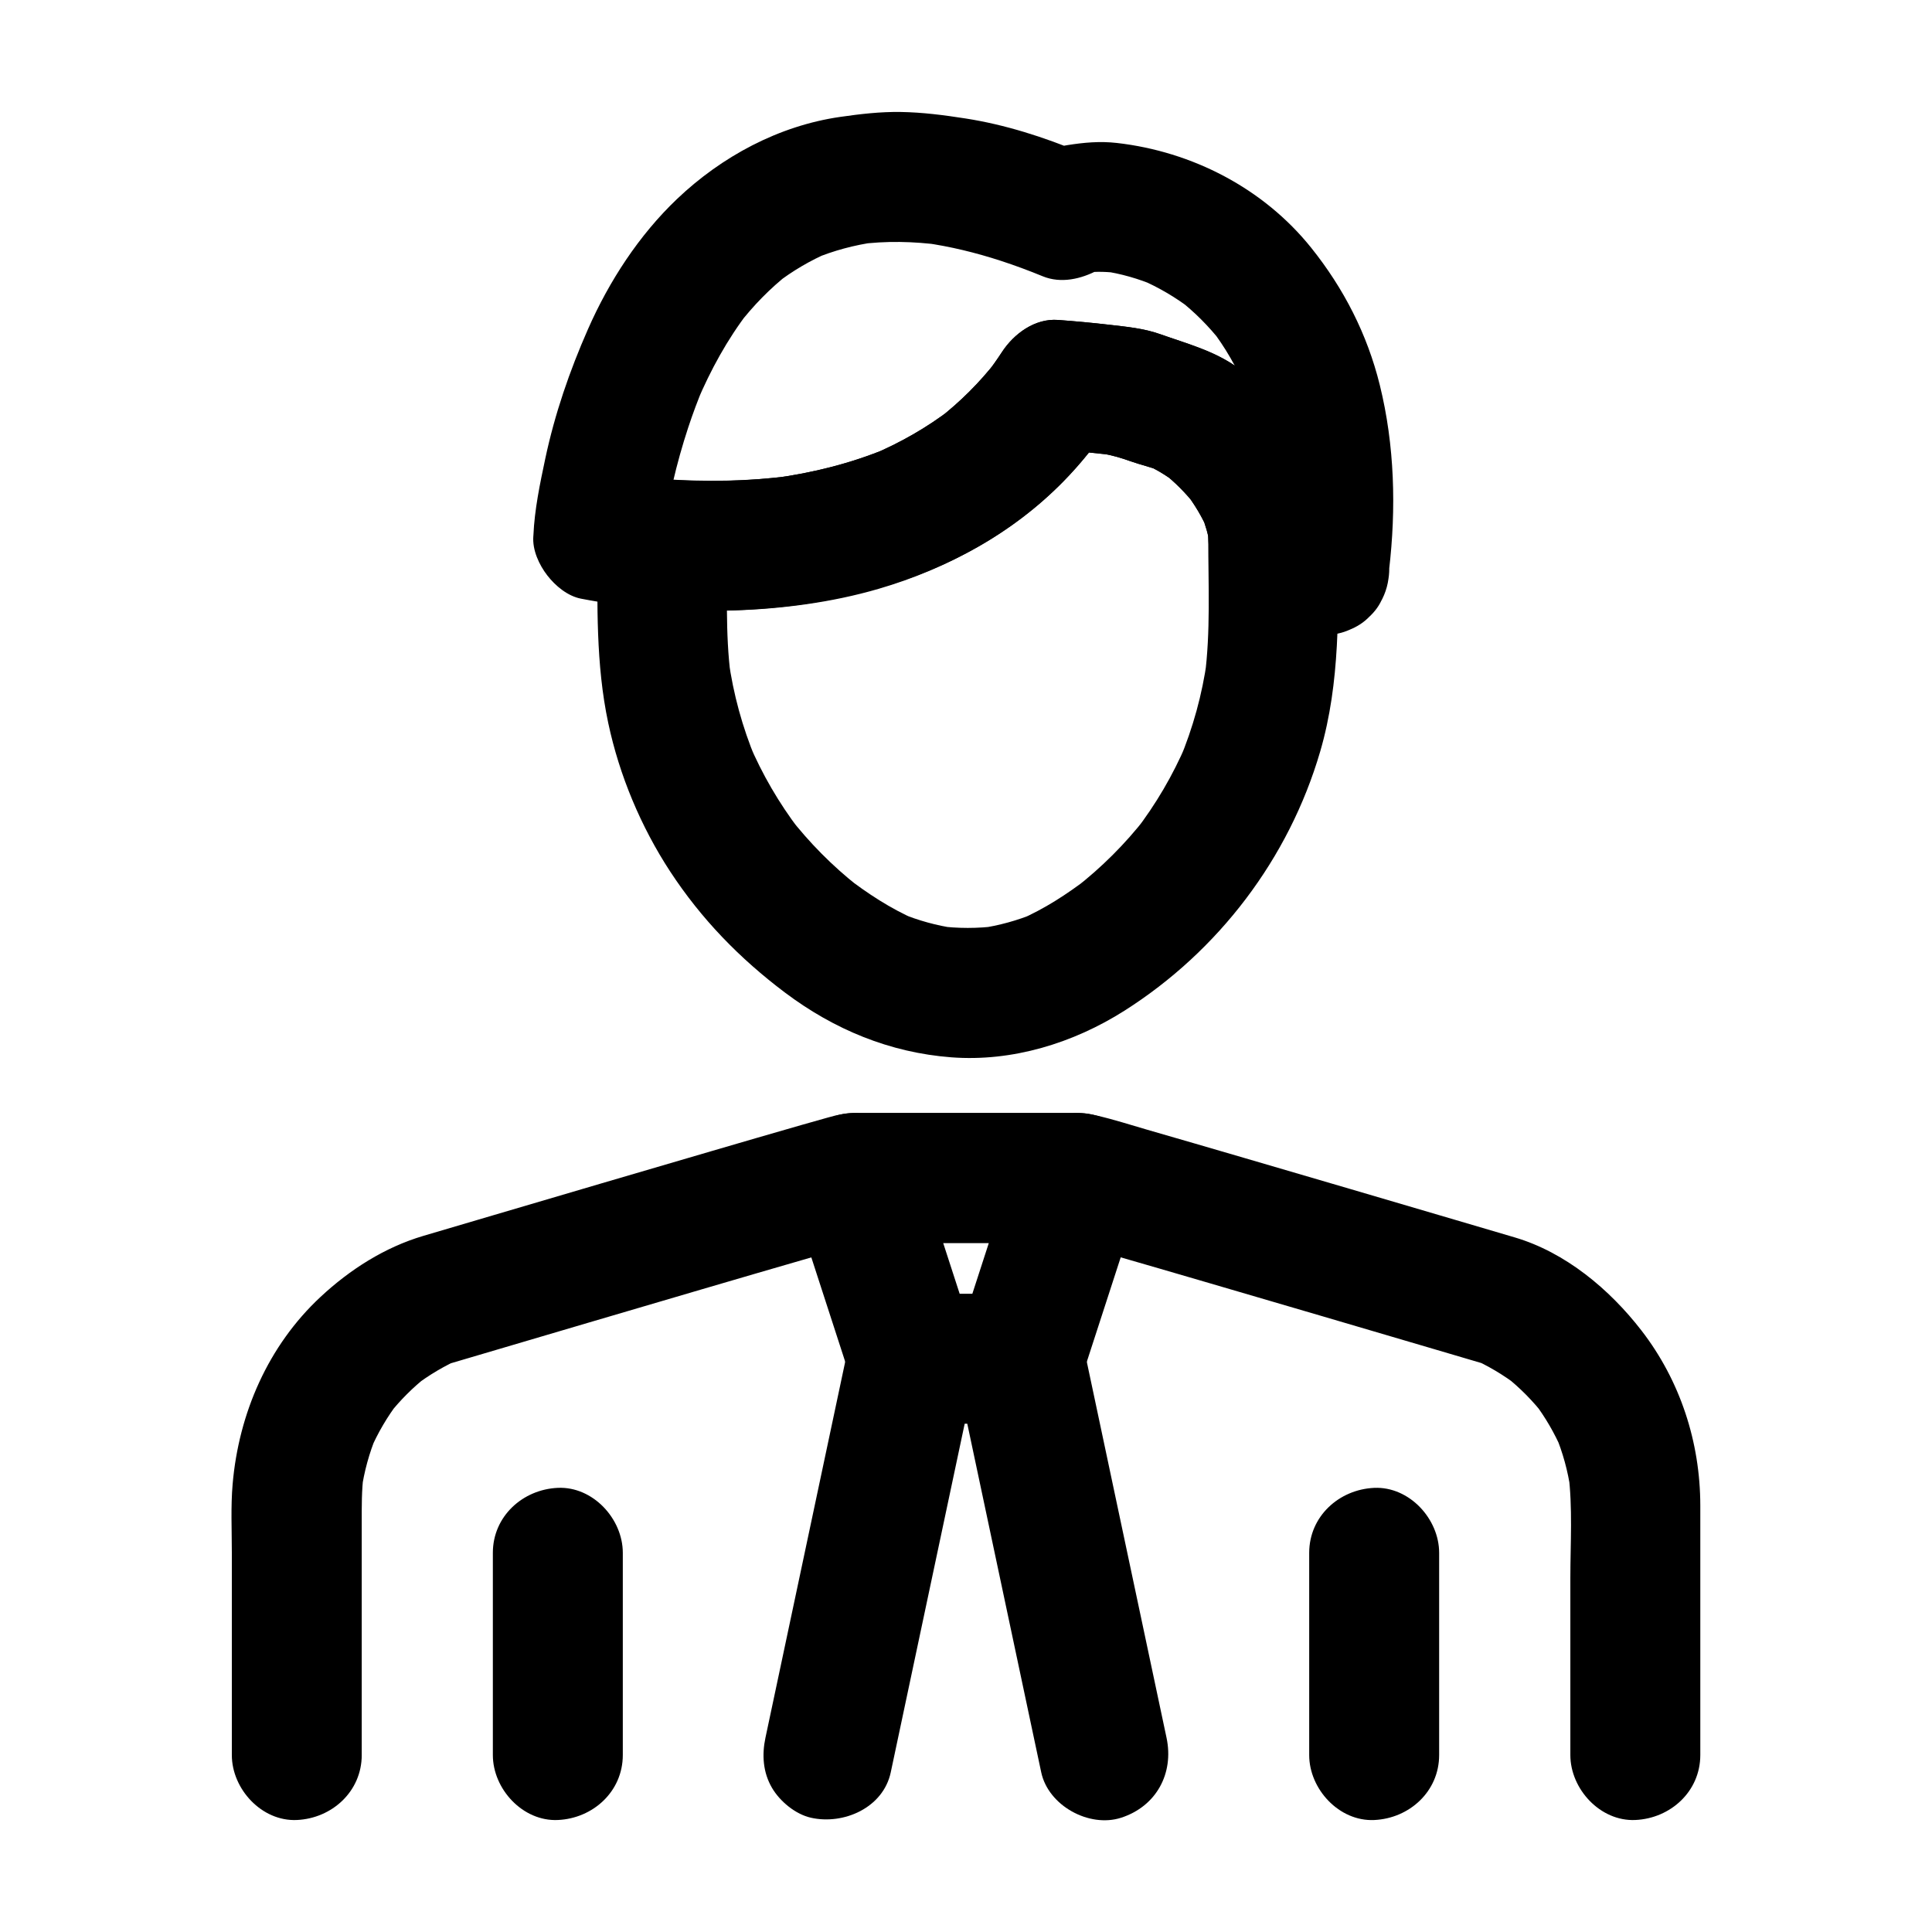 <?xml version="1.0" encoding="UTF-8"?>
<!-- Uploaded to: SVG Repo, www.svgrepo.com, Generator: SVG Repo Mixer Tools -->
<svg fill="#000000" width="800px" height="800px" version="1.1" viewBox="144 144 512 512" xmlns="http://www.w3.org/2000/svg">
 <g>
  <path d="m309.05 609.1v-46.973-6.613c0-9.008-7.922-17.637-17.219-17.219-9.328 0.418-17.219 7.566-17.219 17.219v46.973 6.613c0 9.008 7.922 17.637 17.219 17.219 9.328-0.414 17.219-7.562 17.219-17.219z"/>
  <path d="m239.86 609.1v-61.297c0-4.453-0.051-8.871 0.527-13.305-0.207 1.523-0.41 3.051-0.613 4.574 0.719-5.078 2.066-9.996 4.035-14.734-0.582 1.371-1.156 2.742-1.738 4.113 2.004-4.66 4.551-9.012 7.641-13.039-0.895 1.16-1.797 2.32-2.691 3.484 3.008-3.824 6.426-7.238 10.25-10.238-1.16 0.895-2.32 1.797-3.484 2.691 3.941-3.016 8.191-5.516 12.742-7.492-1.371 0.582-2.742 1.156-4.113 1.738 12.438-3.68 24.875-7.344 37.316-11.012 20.016-5.894 40.027-11.793 60.074-17.59 4.887-1.41 9.953-3.406 14.992-4.211-1.523 0.207-3.051 0.41-4.574 0.613 0.016 0 0.031-0.004 0.051-0.004-1.523-0.207-3.051-0.41-4.574-0.613 2.875 1.059 7.113 0.613 10.184 0.613h14.258 32.59c3.438 0 8.344 0.586 11.605-0.613-1.523 0.207-3.051 0.41-4.574 0.613 0.016 0 0.031 0 0.051 0.004-1.523-0.207-3.051-0.41-4.574-0.613 4.121 0.66 8.27 2.269 12.27 3.418 9.031 2.598 18.051 5.231 27.07 7.867 19.863 5.805 39.715 11.641 59.566 17.492 4.523 1.332 9.047 2.668 13.57 4-1.371-0.582-2.742-1.156-4.113-1.738 4.602 2.016 8.887 4.555 12.859 7.621-1.16-0.895-2.32-1.797-3.484-2.691 3.871 3.07 7.316 6.562 10.336 10.469-0.895-1.16-1.797-2.32-2.691-3.484 2.918 3.879 5.344 8.043 7.273 12.496-0.582-1.371-1.156-2.742-1.738-4.113 1.992 4.766 3.356 9.719 4.082 14.828-0.207-1.523-0.41-3.051-0.613-4.574 1.18 9.137 0.531 18.68 0.531 27.863v37.852 9.012c0 9.008 7.922 17.637 17.219 17.219 9.328-0.418 17.219-7.566 17.219-17.219v-45.949c0-6.734 0.012-13.473 0-20.207-0.02-16.762-5.332-33.059-15.586-46.332-8.441-10.926-20.137-20.719-33.598-24.688-5.215-1.539-10.426-3.074-15.641-4.609-18.75-5.519-37.504-11.035-56.266-16.516-8.473-2.477-16.945-4.949-25.426-7.391-4.379-1.266-8.758-2.688-13.199-3.719-3.008-0.699-6.695-1.219-9.699-0.113 1.523-0.207 3.051-0.41 4.574-0.613h-52.117-7.356c1.523 0.207 3.051 0.41 4.574 0.613-2.996-1.105-6.734-0.582-9.738 0.121-0.609 0.145-1.211 0.32-1.816 0.488-2.336 0.641-4.664 1.309-6.996 1.977-7.926 2.273-15.844 4.586-23.754 6.898-19.344 5.652-38.68 11.344-58.012 17.047-6.109 1.801-12.227 3.606-18.336 5.41-10.242 3.027-19.457 8.91-27.246 16.164-13.91 12.945-21.695 30.879-23.312 49.629-0.516 5.988-0.211 12.113-0.211 18.117v52.508 1.168c0 9.008 7.922 17.637 17.219 17.219 9.312-0.418 17.207-7.566 17.207-17.223z"/>
  <path d="m490.95 555.52v46.973 6.613c0 9.008 7.922 17.637 17.219 17.219 9.328-0.418 17.219-7.566 17.219-17.219v-46.973-6.613c0-9.008-7.922-17.637-17.219-17.219-9.328 0.418-17.219 7.566-17.219 17.219z"/>
  <path d="m380.06 613.68c2.523-11.891 5.043-23.785 7.566-35.676 4.004-18.875 8.012-37.746 12.008-56.621 0.926-4.363 1.855-8.734 2.781-13.098 0.965-4.535 0.656-9.188-1.738-13.27-2.09-3.57-6.184-6.977-10.293-7.91-8.648-1.969-19.184 2.602-21.18 12.031-2.523 11.891-5.043 23.785-7.566 35.676-4.004 18.875-8.012 37.746-12.008 56.621-0.926 4.363-1.855 8.734-2.781 13.098-0.965 4.535-0.656 9.188 1.738 13.27 2.09 3.57 6.184 6.977 10.293 7.91 8.648 1.965 19.18-2.606 21.18-12.031z"/>
  <path d="m397.58 508.29c2.523 11.891 5.043 23.785 7.566 35.676 4.004 18.875 8.012 37.746 12.008 56.621 0.926 4.363 1.855 8.734 2.781 13.098 1.875 8.828 12.699 14.773 21.18 12.031 9.312-3.016 14.031-11.73 12.031-21.18-2.523-11.891-5.043-23.785-7.566-35.676-4.004-18.875-8.012-37.746-12.008-56.621-0.926-4.363-1.855-8.734-2.781-13.098-1.875-8.828-12.699-14.77-21.18-12.031-9.316 3.008-14.039 11.723-12.031 21.18z"/>
  <path d="m464.2 286.82c0 12.164 0.645 24.57-0.941 36.648 0.207-1.523 0.41-3.051 0.613-4.574-1.277 9.133-3.715 18.004-7.281 26.504 0.582-1.371 1.156-2.742 1.738-4.113-3.512 8.184-8.004 15.844-13.422 22.906 0.895-1.16 1.797-2.32 2.691-3.484-5.434 6.965-11.676 13.195-18.648 18.621 1.16-0.895 2.32-1.797 3.484-2.691-5.664 4.34-11.723 8.281-18.289 11.121 1.371-0.582 2.742-1.156 4.113-1.738-4.66 1.93-9.484 3.258-14.48 3.988 1.523-0.207 3.051-0.41 4.574-0.613-5.254 0.684-10.504 0.684-15.758 0 1.523 0.207 3.051 0.41 4.574 0.613-4.992-0.727-9.816-2.062-14.48-3.988 1.371 0.582 2.742 1.156 4.113 1.738-6.762-2.922-12.988-7.027-18.805-11.52 1.16 0.895 2.32 1.797 3.484 2.691-6.883-5.418-13.043-11.637-18.402-18.562 0.895 1.16 1.797 2.32 2.691 3.484-5.344-7.035-9.781-14.656-13.246-22.785 0.582 1.371 1.156 2.742 1.738 4.113-3.523-8.441-5.93-17.258-7.191-26.316 0.207 1.523 0.41 3.051 0.613 4.574-1.523-11.637-0.934-23.559-0.934-35.266-5.742 5.742-11.477 11.477-17.219 17.219 38.582 2.621 80.387-6.121 107.74-35.34 4.422-4.727 8.438-9.922 11.977-15.344-4.953 2.844-9.914 5.688-14.867 8.527 5.465 0.402 10.934 0.898 16.363 1.617-1.523-0.207-3.051-0.41-4.574-0.613 2.594 0.395 4.981 1.137 7.438 2.008 2.641 0.934 5.383 1.523 7.981 2.578-1.371-0.582-2.742-1.156-4.113-1.738 2.918 1.258 5.59 2.902 8.117 4.816-1.16-0.895-2.32-1.797-3.484-2.691 3.238 2.535 6.109 5.441 8.66 8.664-0.895-1.16-1.797-2.32-2.691-3.484 2.469 3.219 4.555 6.668 6.137 10.406-0.582-1.371-1.156-2.742-1.738-4.113 0.988 2.465 1.727 4.984 2.117 7.617-0.207-1.523-0.41-3.051-0.613-4.574 0.141 1.027 0.211 2.051 0.223 3.094 0.129 9.004 7.828 17.637 17.219 17.219 9.219-0.414 17.359-7.566 17.219-17.219-0.266-18.621-12.168-34.977-26.781-45.492-6.164-4.434-13.371-6.273-20.41-8.773-4.309-1.531-8.832-1.949-13.363-2.477-4.555-0.531-9.125-0.949-13.699-1.289-6.144-0.453-11.699 3.672-14.867 8.527-1.293 1.984-2.668 3.918-4.113 5.789 0.895-1.16 1.797-2.32 2.691-3.484-4.477 5.762-9.664 10.914-15.418 15.391 1.16-0.895 2.32-1.797 3.484-2.691-6.481 4.984-13.594 9.031-21.121 12.211 1.371-0.582 2.742-1.156 4.113-1.738-9.617 4-19.75 6.523-30.066 7.922 1.523-0.207 3.051-0.41 4.574-0.613-11.32 1.48-22.746 1.613-34.125 0.84-4.043-0.277-9.457 2.082-12.176 5.043-3.094 3.371-5.043 7.512-5.043 12.176 0 15.945-0.469 31.75 2.875 47.473 2.938 13.832 8.648 27.465 16.387 39.293 8.27 12.633 18.445 23.09 30.465 32.129 13.012 9.781 27.754 15.891 44.043 17.141 16.148 1.234 32.359-3.758 45.91-12.359 24.91-15.809 43.578-40.328 51.863-68.684 5.391-18.461 4.773-37.371 4.773-56.344 0-9.008-7.922-17.637-17.219-17.219-9.32 0.43-17.215 7.578-17.215 17.23z"/>
  <path d="m503.58 280.21c-4.121-1.863-8.434-3.812-12.094-6.5 1.16 0.895 2.32 1.797 3.484 2.691-0.395-0.305-0.766-0.621-1.098-0.992 0.895 1.16 1.797 2.32 2.691 3.484-0.09-0.102-0.156-0.215-0.223-0.336 0.582 1.371 1.156 2.742 1.738 4.113-0.02-0.051-0.039-0.102-0.055-0.152 0.207 1.523 0.41 3.051 0.613 4.574 0-18.434-11.898-34.848-26.215-45.352-6.336-4.644-13.691-6.598-20.973-9.188-4.305-1.531-8.848-1.953-13.363-2.477-4.555-0.531-9.125-0.949-13.703-1.289-6.141-0.457-11.699 3.672-14.867 8.527-1.293 1.984-2.668 3.918-4.113 5.789 0.895-1.16 1.797-2.32 2.691-3.484-4.477 5.762-9.664 10.914-15.418 15.391 1.16-0.895 2.32-1.797 3.484-2.691-6.481 4.984-13.594 9.031-21.121 12.211 1.371-0.582 2.742-1.156 4.113-1.738-9.617 4-19.75 6.519-30.066 7.922 1.523-0.207 3.051-0.41 4.574-0.613-14.504 1.895-29.406 1.789-43.91-0.082 1.523 0.207 3.051 0.41 4.574 0.613-2.414-0.328-4.812-0.719-7.207-1.18 4.215 5.535 8.43 11.07 12.645 16.605 0.113-1.363 0.289-2.715 0.473-4.07-0.207 1.523-0.41 3.051-0.613 4.574 1.344-9.918 3.625-19.734 6.754-29.238 1.219-3.695 2.578-7.344 4.09-10.934-0.582 1.371-1.156 2.742-1.738 4.113 3.582-8.457 8.02-16.562 13.613-23.855-0.895 1.16-1.797 2.32-2.691 3.484 3.926-5.078 8.398-9.707 13.465-13.652-1.16 0.895-2.32 1.797-3.484 2.691 4.359-3.359 9.102-6.16 14.164-8.316-1.371 0.582-2.742 1.156-4.113 1.738 5.238-2.188 10.73-3.652 16.355-4.438-1.523 0.207-3.051 0.41-4.574 0.613 7.301-0.973 14.676-0.801 21.973 0.176-1.523-0.207-3.051-0.41-4.574-0.613 6.934 0.969 13.742 2.633 20.387 4.797 3.742 1.219 7.438 2.594 11.078 4.09 4.859 1.996 10.23 0.727 14.68-1.656 0.383-0.207 0.746-0.422 1.145-0.594-1.371 0.582-2.742 1.156-4.113 1.738 1.309-0.551 2.699-0.855 4.102-1.047-1.523 0.207-3.051 0.41-4.574 0.613 3.055-0.395 6.156-0.246 9.199 0.156-1.523-0.207-3.051-0.41-4.574-0.613 4.836 0.676 9.543 2.051 14.035 3.945-1.371-0.582-2.742-1.156-4.113-1.738 4.891 2.09 9.48 4.793 13.699 8.035-1.16-0.895-2.32-1.797-3.484-2.691 4.227 3.293 8.012 7.086 11.312 11.305-0.895-1.16-1.797-2.32-2.691-3.484 3.734 4.836 6.769 10.145 9.164 15.766-0.582-1.371-1.156-2.742-1.738-4.113 3.016 7.207 4.926 14.789 6.004 22.52-0.207-1.523-0.41-3.051-0.613-4.574 1.52 11.387 1.25 22.898-0.09 34.281-0.477 4.082 2.269 9.402 5.043 12.176 2.988 2.988 7.887 5.234 12.176 5.043 4.453-0.203 9.074-1.664 12.176-5.043 0.895-1.16 1.797-2.32 2.691-3.484 1.559-2.688 2.344-5.586 2.352-8.695 1.914-16.297 1.492-33.043-2.457-49.031-3.324-13.457-9.555-25.613-18.188-36.379-12.645-15.766-31.57-25.492-51.477-27.762-4.496-0.512-8.703-0.129-13.191 0.582-3.32 0.527-6.945 1.652-9.625 3.672 4.422-0.582 8.848-1.156 13.27-1.738-9.832-4.082-20.051-7.371-30.586-9.012-5.688-0.887-11.426-1.633-17.188-1.719-5.387-0.078-10.672 0.535-16 1.305-16.281 2.344-31.414 10.484-43.262 21.762-10.09 9.609-17.984 21.766-23.586 34.48-4.894 11.109-8.809 22.488-11.332 34.367-1.398 6.574-2.848 13.523-3.133 20.234-0.004 0.078-0.016 0.156-0.02 0.234-0.305 3.695 1.531 7.633 3.695 10.434 2.144 2.773 5.387 5.481 8.945 6.168 13.105 2.543 26.711 3.523 40.051 3.125 13.031-0.391 26.293-2.086 38.832-5.742 18.203-5.309 35.379-14.754 48.773-28.285 5.106-5.16 9.664-10.98 13.629-17.062-4.953 2.844-9.914 5.688-14.867 8.527 5.465 0.402 10.934 0.898 16.367 1.617-1.523-0.207-3.051-0.41-4.574-0.613 2.594 0.395 4.981 1.137 7.438 2.012 2.641 0.934 5.383 1.523 7.981 2.578-1.371-0.582-2.742-1.156-4.113-1.738 2.918 1.258 5.59 2.898 8.117 4.816-1.16-0.895-2.32-1.797-3.484-2.691 3.238 2.535 6.109 5.441 8.66 8.664-0.895-1.16-1.797-2.32-2.691-3.484 2.469 3.219 4.555 6.668 6.137 10.406-0.582-1.371-1.156-2.742-1.738-4.113 0.988 2.465 1.727 4.984 2.117 7.617-0.207-1.523-0.41-3.051-0.613-4.574 0.137 1.125 0.152 2.242 0.215 3.371 0.262 4.789 1.91 9.492 5.481 12.848 2.262 2.125 4.852 3.949 7.547 5.492 2.902 1.656 5.918 3.133 8.965 4.512 4.34 1.965 8.496 3.051 13.27 1.738 3.996-1.102 8.324-4.188 10.293-7.91 2.109-3.996 3.168-8.836 1.738-13.27-1.309-4.008-3.914-8.48-7.926-10.289z"/>
  <path d="m413.13 451.6c-4.535 13.977-9.078 27.949-13.613 41.93-0.645 1.992-1.293 3.981-1.938 5.973 5.535-4.215 11.07-8.43 16.605-12.645h-28.363c5.535 4.215 11.07 8.43 16.605 12.645-4.535-13.977-9.078-27.949-13.613-41.93-0.645-1.992-1.293-3.981-1.938-5.973-5.535 7.266-11.07 14.535-16.605 21.797h52.117 7.356c9.008 0 17.637-7.922 17.219-17.219-0.418-9.328-7.566-17.219-17.219-17.219h-52.117-7.356c-10.773 0-20.094 11.059-16.605 21.797 4.535 13.977 9.078 27.949 13.613 41.93 0.645 1.992 1.293 3.981 1.938 5.973 2.356 7.254 8.793 12.645 16.605 12.645h28.363c7.852 0 14.254-5.398 16.605-12.645 4.535-13.977 9.078-27.949 13.613-41.93 0.645-1.992 1.293-3.981 1.938-5.973 2.785-8.57-3.242-19.184-12.031-21.18-9.438-2.156-18.195 2.84-21.18 12.023z"/>
 </g>
</svg>